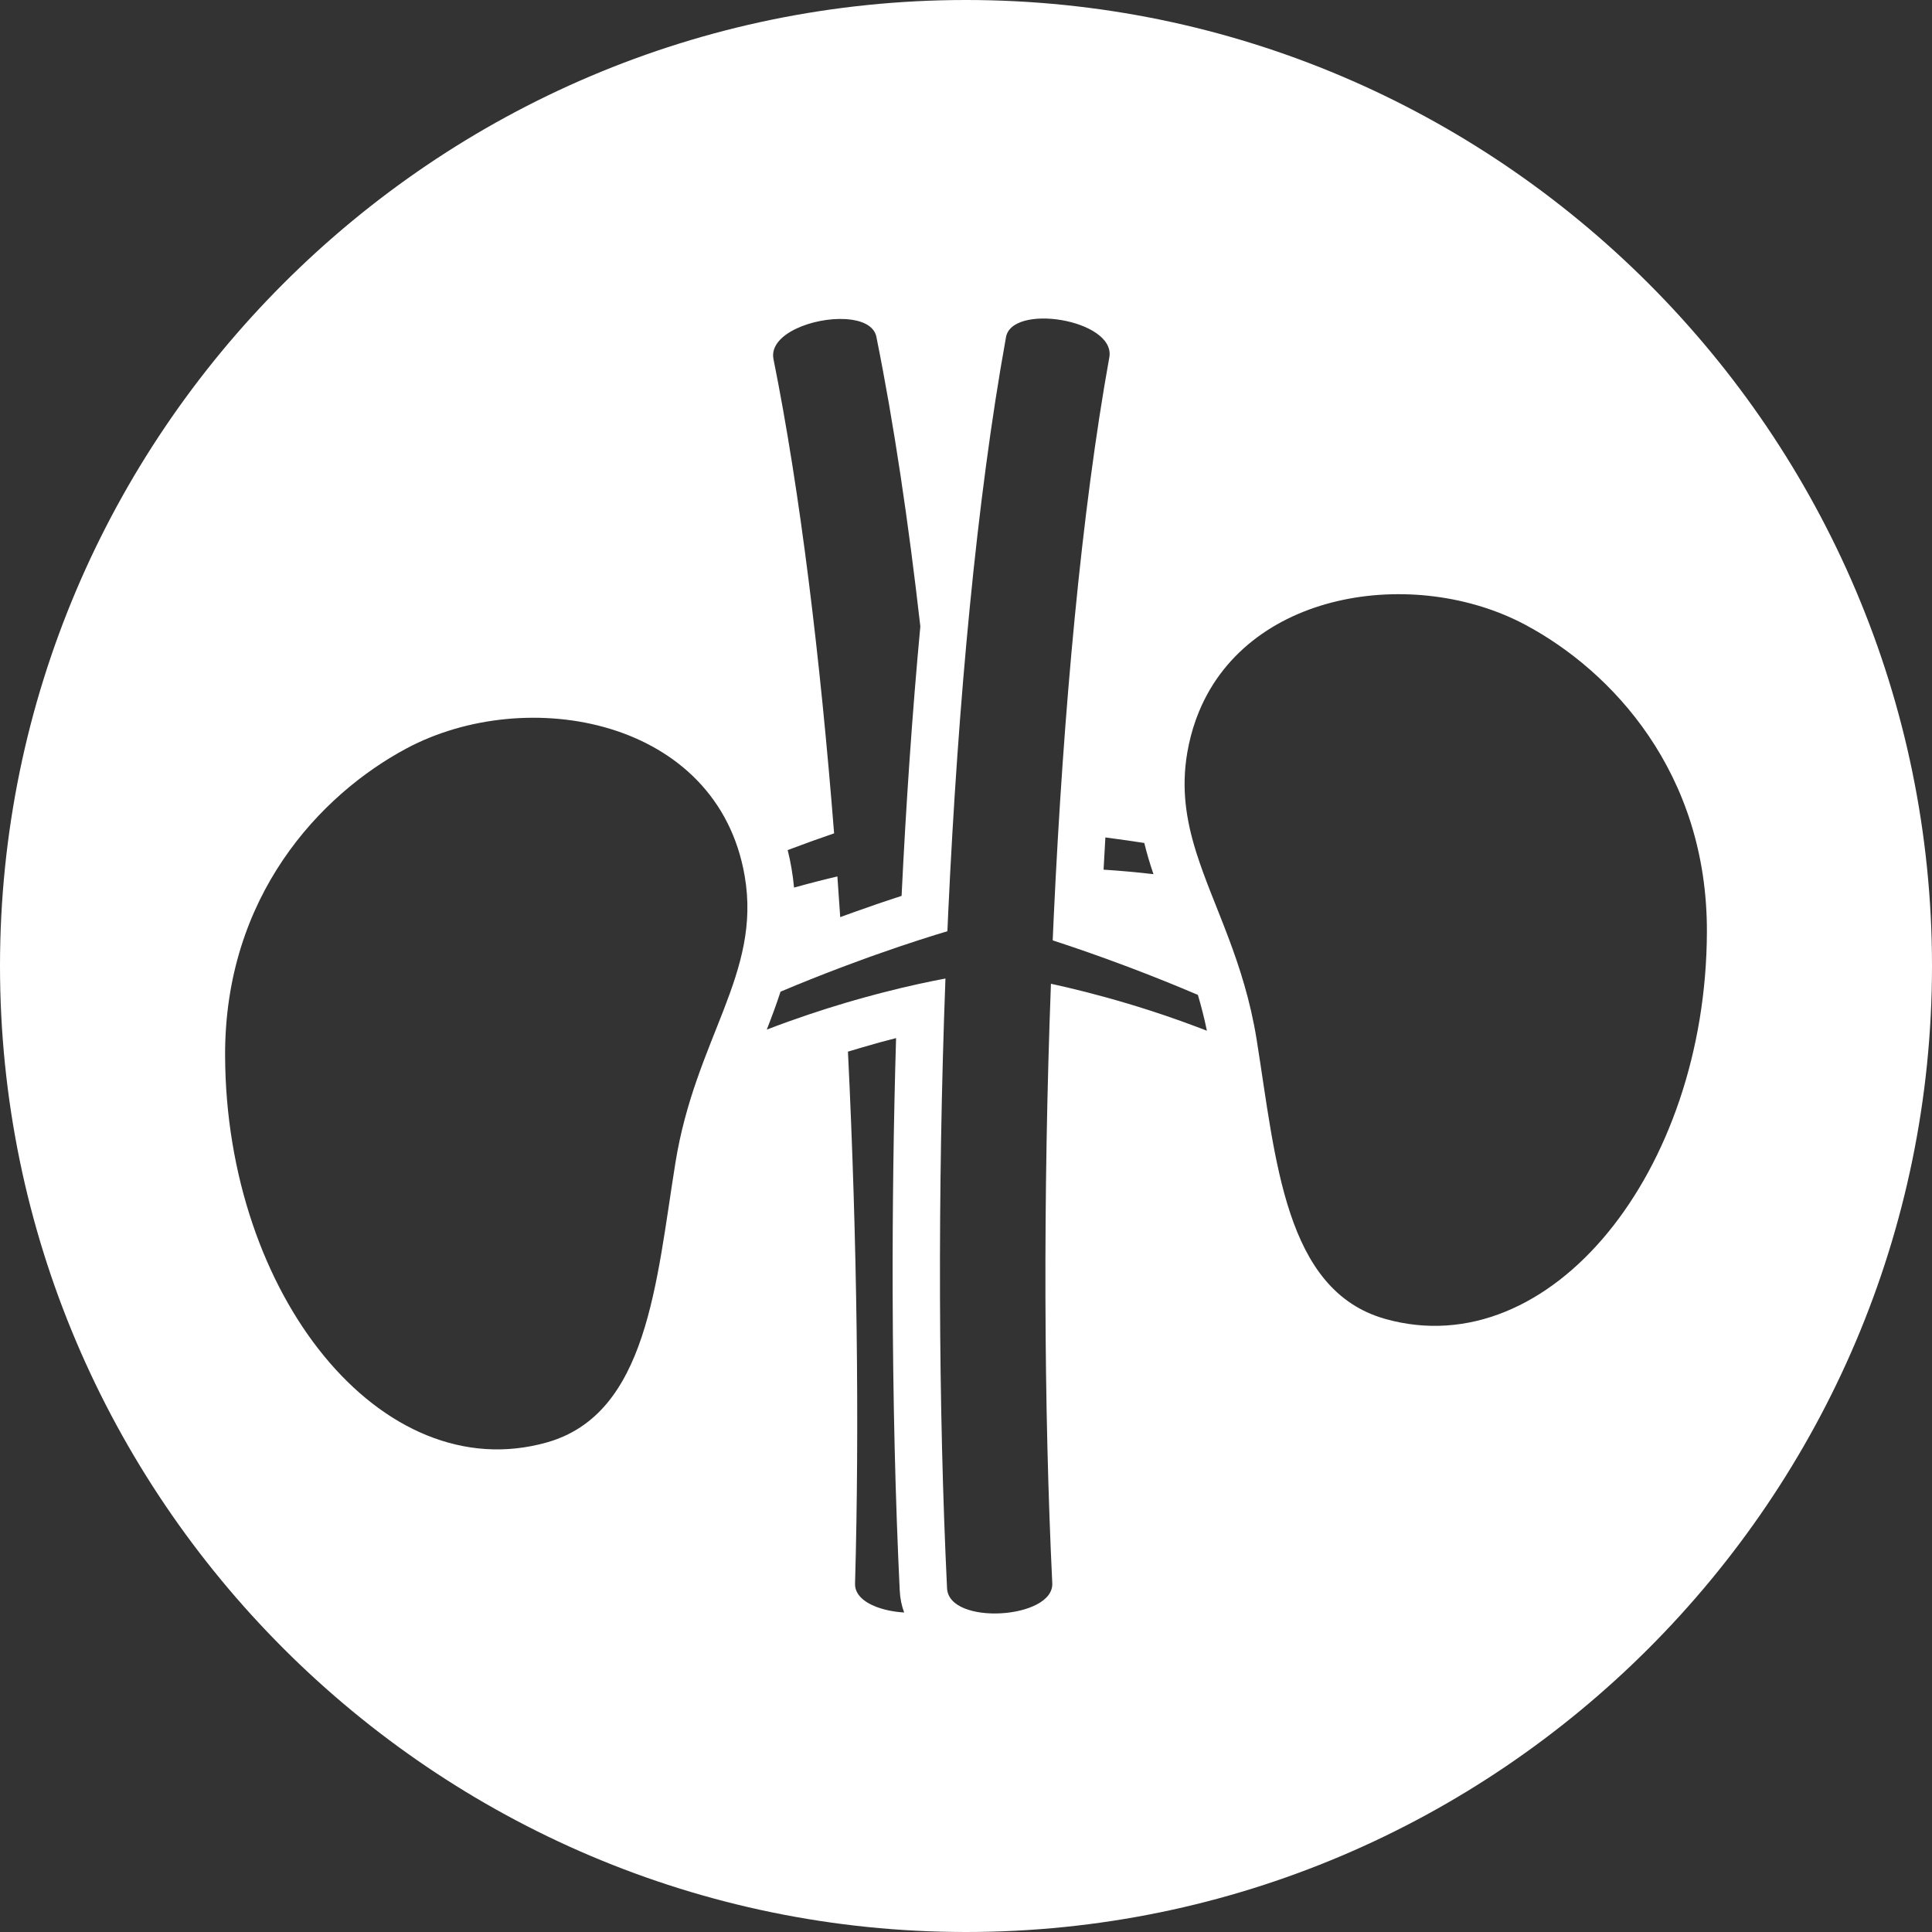 <?xml version="1.0" encoding="UTF-8"?>
<svg width="135px" height="135px" viewBox="0 0 135 135" version="1.1" xmlns="http://www.w3.org/2000/svg" xmlns:xlink="http://www.w3.org/1999/xlink">
    <rect x="0" y="0" width="135" height="135" fill="#333333" stroke="none"/>
    <!-- Generator: Sketch 45.2 (43514) - http://www.bohemiancoding.com/sketch -->
    <title>Nierenbeckenentzuendung-Nephrologie-white</title>
    <desc>Created with Sketch.</desc>
    <defs></defs>
    <g id="allgemein" stroke="none" stroke-width="1" fill="none" fill-rule="evenodd">
        <path d="M67.5,135 C104.678,135 135,104.678 135,67.499 C135,30.322 104.678,0 67.5,0 C30.322,0 0,30.322 0,67.499 C0,104.678 30.322,135 67.5,135 L67.5,135 Z M60.725,66.881 C60.227,67.062 59.706,67.252 59.165,67.455 L58.627,67.658 C57.356,68.141 55.982,68.685 54.54,69.294 C54.256,70.171 53.928,71.05 53.579,71.945 C55.558,71.182 57.45,70.557 59.165,70.051 L59.696,69.897 C60.222,69.746 60.73,69.606 61.216,69.478 L61.598,69.377 C63.486,68.888 65.032,68.567 66.064,68.375 C65.501,83.34 65.574,98.504 66.176,110.981 C66.295,113.61 73.665,113.138 73.528,110.62 C72.94,98.474 72.876,83.576 73.435,68.74 C74.882,69.055 76.743,69.51 78.856,70.144 L79.41,70.312 C80.715,70.714 82.108,71.183 83.553,71.726 L83.942,71.873 C84.072,71.921 84.202,71.972 84.333,72.023 C84.154,71.15 83.939,70.318 83.703,69.519 L83.553,69.455 C82.091,68.834 80.698,68.275 79.404,67.781 L78.856,67.572 C76.747,66.775 74.93,66.155 73.558,65.709 L73.634,64.007 C74.308,49.627 75.575,35.718 77.522,24.926 C77.904,22.313 70.594,21.143 70.283,23.63 C68.251,34.876 66.944,49.104 66.262,63.676 L66.2,65.071 C65.28,65.344 63.521,65.889 61.216,66.707 L60.725,66.881 L60.725,66.881 Z M61.325,112.314 C61.877,112.513 62.523,112.636 63.18,112.674 C63.004,112.212 62.896,111.701 62.87,111.137 L62.869,111.137 C62.564,104.818 62.394,97.75 62.375,90.313 C62.36,84.499 62.437,78.512 62.614,72.538 C62.262,72.626 61.912,72.718 61.563,72.814 L61.216,72.911 C60.56,73.093 59.907,73.286 59.251,73.485 C59.9,86.723 60.055,99.778 59.747,110.648 C59.721,111.384 60.333,111.932 61.216,112.274 L61.325,112.314 L61.325,112.314 Z M28.384,52.308 C22.37,55.531 15.691,62.621 15.729,73.763 C15.785,90.485 26.652,104.042 38.199,100.794 C45.258,98.811 45.849,89.617 47.193,81.263 C48.594,72.538 53.209,68.054 52.037,61.219 C50.147,50.204 36.814,47.788 28.384,52.308 L28.384,52.308 Z M83.609,59.622 C84.797,63.373 86.93,67.171 87.807,72.63 C89.149,80.982 89.742,90.178 96.799,92.162 C108.349,95.409 119.213,81.852 119.271,65.131 C119.309,53.988 112.629,46.898 106.615,43.675 C98.861,39.515 86.957,41.229 83.631,50.106 L83.553,50.316 C83.3,51.029 83.101,51.784 82.962,52.588 C82.536,55.079 82.879,57.256 83.553,59.444 L83.609,59.622 L83.609,59.622 Z M61.195,23.379 C60.959,22.714 60.155,22.376 59.165,22.302 L59.06,22.296 C56.831,22.17 53.754,23.33 54.039,25.048 C55.91,34.34 57.316,45.971 58.284,58.231 C57.38,58.54 56.283,58.93 55.039,59.4 C55.143,59.81 55.232,60.23 55.305,60.662 C55.386,61.126 55.445,61.579 55.484,62.021 C56.621,61.704 57.643,61.446 58.513,61.243 C58.58,62.191 58.647,63.137 58.711,64.087 L59.165,63.921 L59.704,63.726 C60.234,63.537 60.739,63.36 61.216,63.196 L61.692,63.034 C62.161,62.875 62.597,62.732 62.999,62.6 C63.311,56.172 63.746,49.819 64.309,43.768 C63.477,36.458 62.461,29.604 61.252,23.608 C61.244,23.551 61.232,23.497 61.216,23.444 L61.195,23.379 L61.195,23.379 Z M79.286,60.942 C79.717,60.984 80.156,61.031 80.599,61.082 C80.354,60.359 80.136,59.637 79.958,58.904 C79.771,58.875 79.587,58.846 79.403,58.821 L78.856,58.738 C78.306,58.66 77.767,58.585 77.239,58.516 C77.195,59.264 77.153,60.017 77.113,60.768 C77.681,60.804 78.262,60.85 78.856,60.903 L79.286,60.942 L79.286,60.942 Z" id="Nierenbeckenentzuendung-Nephrologie" fill="#FFFFFF"></path>
    </g>
</svg>